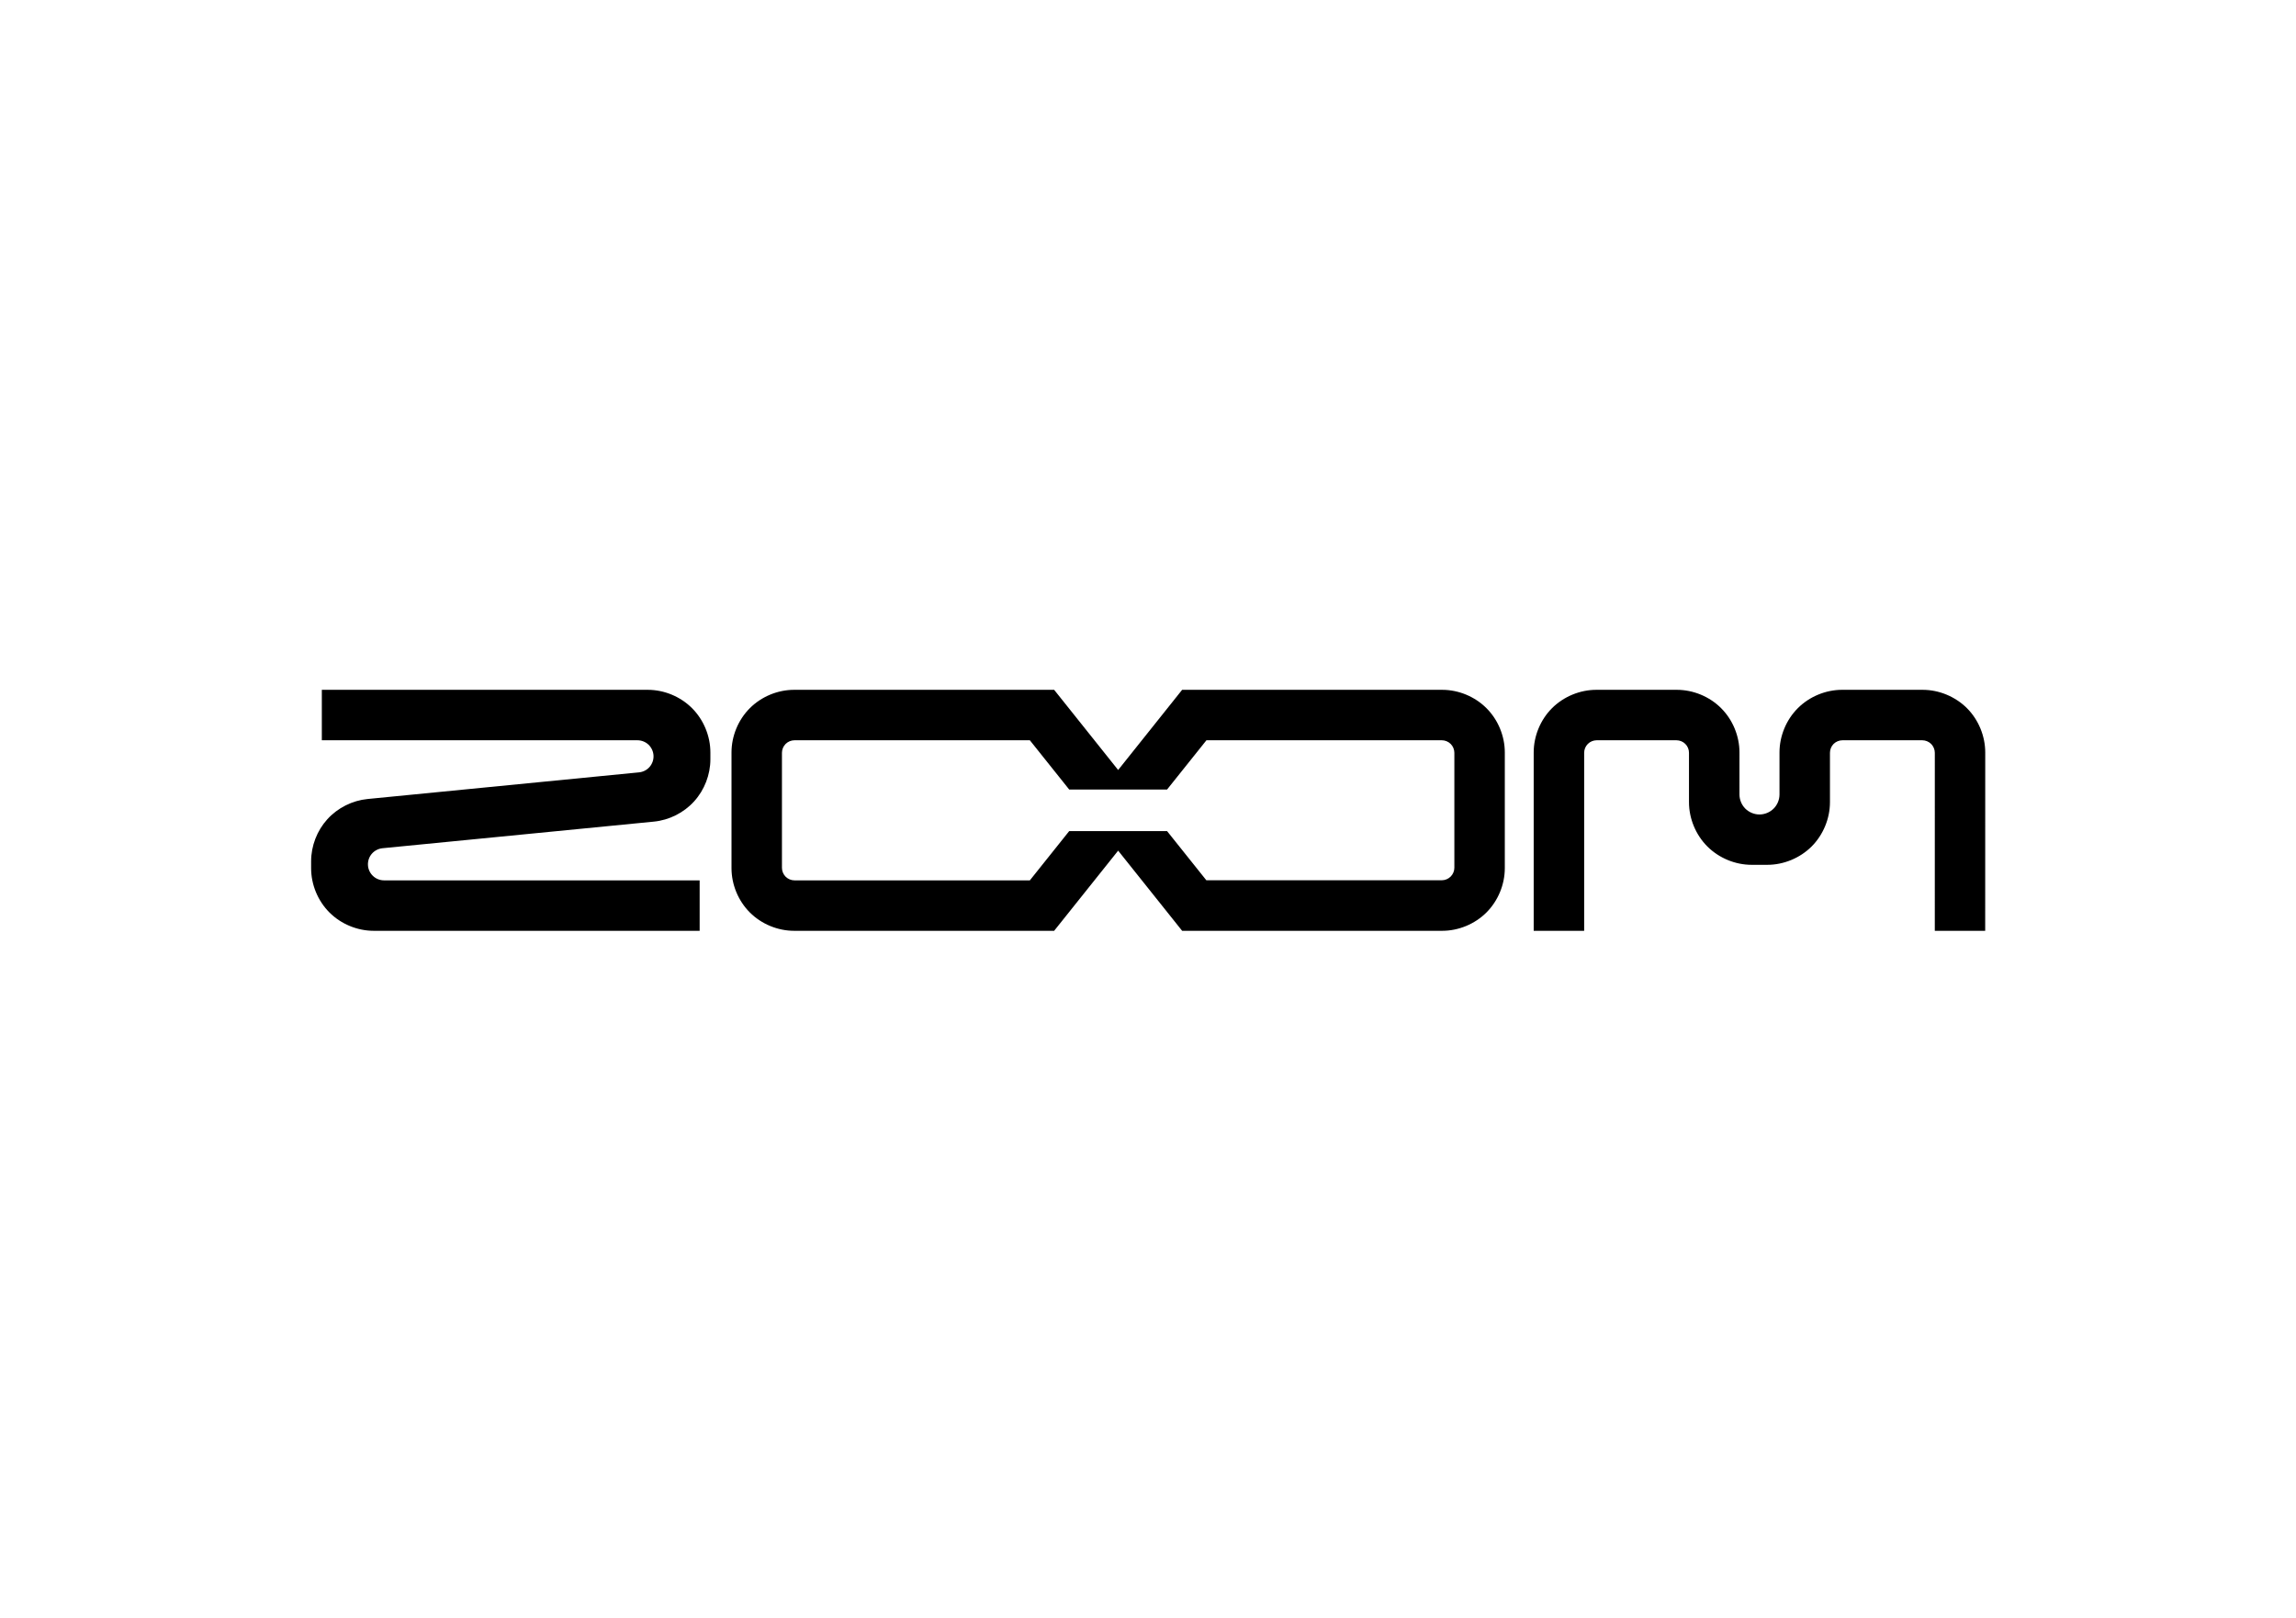 <?xml version="1.0" encoding="UTF-8"?>
<svg width="200px" height="141px" viewBox="0 0 200 141" version="1.1" xmlns="http://www.w3.org/2000/svg" xmlns:xlink="http://www.w3.org/1999/xlink">
    <title>zoom</title>
    <g id="Marcas" stroke="none" stroke-width="1" fill="none" fill-rule="evenodd">
        <g id="Rectangle" transform="translate(0, 0.929)">
            <rect x="0" y="0" width="200" height="140"></rect>
        </g>
        <g id="zoom" transform="translate(27, 59.929)" fill="#000000" fill-rule="nonzero">
            <g id="Group-20">
                <path d="M70.4,14.179 L64.824,21.163 L42.174,21.163 C40.746,21.163 39.327,20.575 38.318,19.566 C37.307,18.554 36.72,17.137 36.72,15.708 L36.72,5.622 C36.72,4.195 37.307,2.774 38.318,1.766 C39.327,0.755 40.746,0.168 42.174,0.168 L64.825,0.168 L70.4,7.153 L75.973,0.168 L98.625,0.168 C100.056,0.168 101.472,0.756 102.481,1.765 C103.493,2.773 104.081,4.195 104.081,5.622 L104.081,15.708 C104.08,17.137 103.492,18.554 102.481,19.566 C101.472,20.574 100.056,21.163 98.624,21.163 L75.974,21.163 L70.4,14.179 Z M6.453,16.768 C6.097,16.768 5.742,16.627 5.485,16.38 C5.227,16.134 5.066,15.788 5.052,15.435 C5.033,15.078 5.157,14.718 5.39,14.449 C5.623,14.179 5.961,14.004 6.314,13.969 L29.958,11.65 C31.292,11.52 32.566,10.879 33.466,9.884 C34.364,8.895 34.88,7.558 34.88,6.221 L34.88,5.622 C34.88,4.195 34.29,2.773 33.282,1.766 C32.272,0.755 30.854,0.168 29.425,0.168 L1.034,0.167 L1.034,4.563 L28.525,4.563 C28.881,4.563 29.235,4.703 29.493,4.949 C29.749,5.195 29.909,5.54 29.926,5.896 C29.946,6.252 29.82,6.612 29.588,6.881 C29.356,7.153 29.017,7.326 28.661,7.359 L5.02,9.68 C3.688,9.811 2.412,10.453 1.513,11.444 C0.614,12.436 0.1,13.771 0.101,15.109 L0.101,15.708 C0.1,17.137 0.686,18.554 1.697,19.566 C2.706,20.575 4.126,21.163 5.553,21.163 L33.945,21.163 L33.945,16.768 L6.453,16.768 Z M74.661,12.477 L78.082,16.759 L98.595,16.759 C98.881,16.759 99.163,16.64 99.365,16.437 C99.568,16.235 99.687,15.954 99.687,15.668 L99.687,5.653 C99.686,5.367 99.568,5.084 99.365,4.882 C99.163,4.681 98.881,4.563 98.595,4.563 L78.09,4.563 L74.662,8.853 L66.135,8.853 L62.708,4.563 L42.204,4.563 C41.92,4.563 41.636,4.681 41.434,4.882 C41.233,5.084 41.114,5.367 41.114,5.653 L41.114,15.677 C41.114,15.962 41.233,16.246 41.434,16.448 C41.636,16.65 41.919,16.768 42.204,16.768 L62.708,16.768 L66.135,12.477 L74.661,12.477 Z M120.124,9.956 C120.124,11.385 120.713,12.804 121.724,13.815 C122.733,14.824 124.154,15.415 125.58,15.414 L126.948,15.414 C128.375,15.414 129.796,14.824 130.808,13.815 C131.816,12.804 132.404,11.385 132.404,9.956 L132.404,5.653 C132.404,5.367 132.52,5.083 132.721,4.881 C132.924,4.681 133.209,4.563 133.494,4.563 L140.444,4.563 C140.73,4.563 141.013,4.681 141.217,4.881 C141.417,5.084 141.538,5.367 141.538,5.654 L141.537,21.163 L145.926,21.163 L145.93,5.622 C145.93,4.195 145.344,2.773 144.336,1.766 C143.322,0.755 141.904,0.168 140.478,0.168 L133.463,0.167 C132.035,0.168 130.614,0.756 129.606,1.766 C128.596,2.773 128.008,4.196 128.008,5.622 L128.008,9.284 C128.008,9.74 127.822,10.195 127.497,10.517 C127.177,10.838 126.722,11.028 126.264,11.028 C125.807,11.028 125.352,10.838 125.03,10.517 C124.709,10.195 124.522,9.741 124.521,9.284 L124.522,5.622 C124.522,4.195 123.934,2.773 122.922,1.765 C121.915,0.755 120.494,0.168 119.065,0.168 L112.051,0.168 C110.626,0.168 109.207,0.755 108.194,1.765 C107.185,2.774 106.597,4.195 106.597,5.622 L106.597,21.163 L110.993,21.163 L110.993,5.654 C110.993,5.367 111.109,5.084 111.312,4.882 C111.513,4.681 111.799,4.563 112.083,4.563 L119.033,4.563 C119.32,4.563 119.605,4.681 119.805,4.882 C120.01,5.084 120.124,5.367 120.124,5.653 L120.124,9.956 L120.124,9.956 Z" id="Fill-1"></path>
            </g>
        </g>
    </g>
</svg>